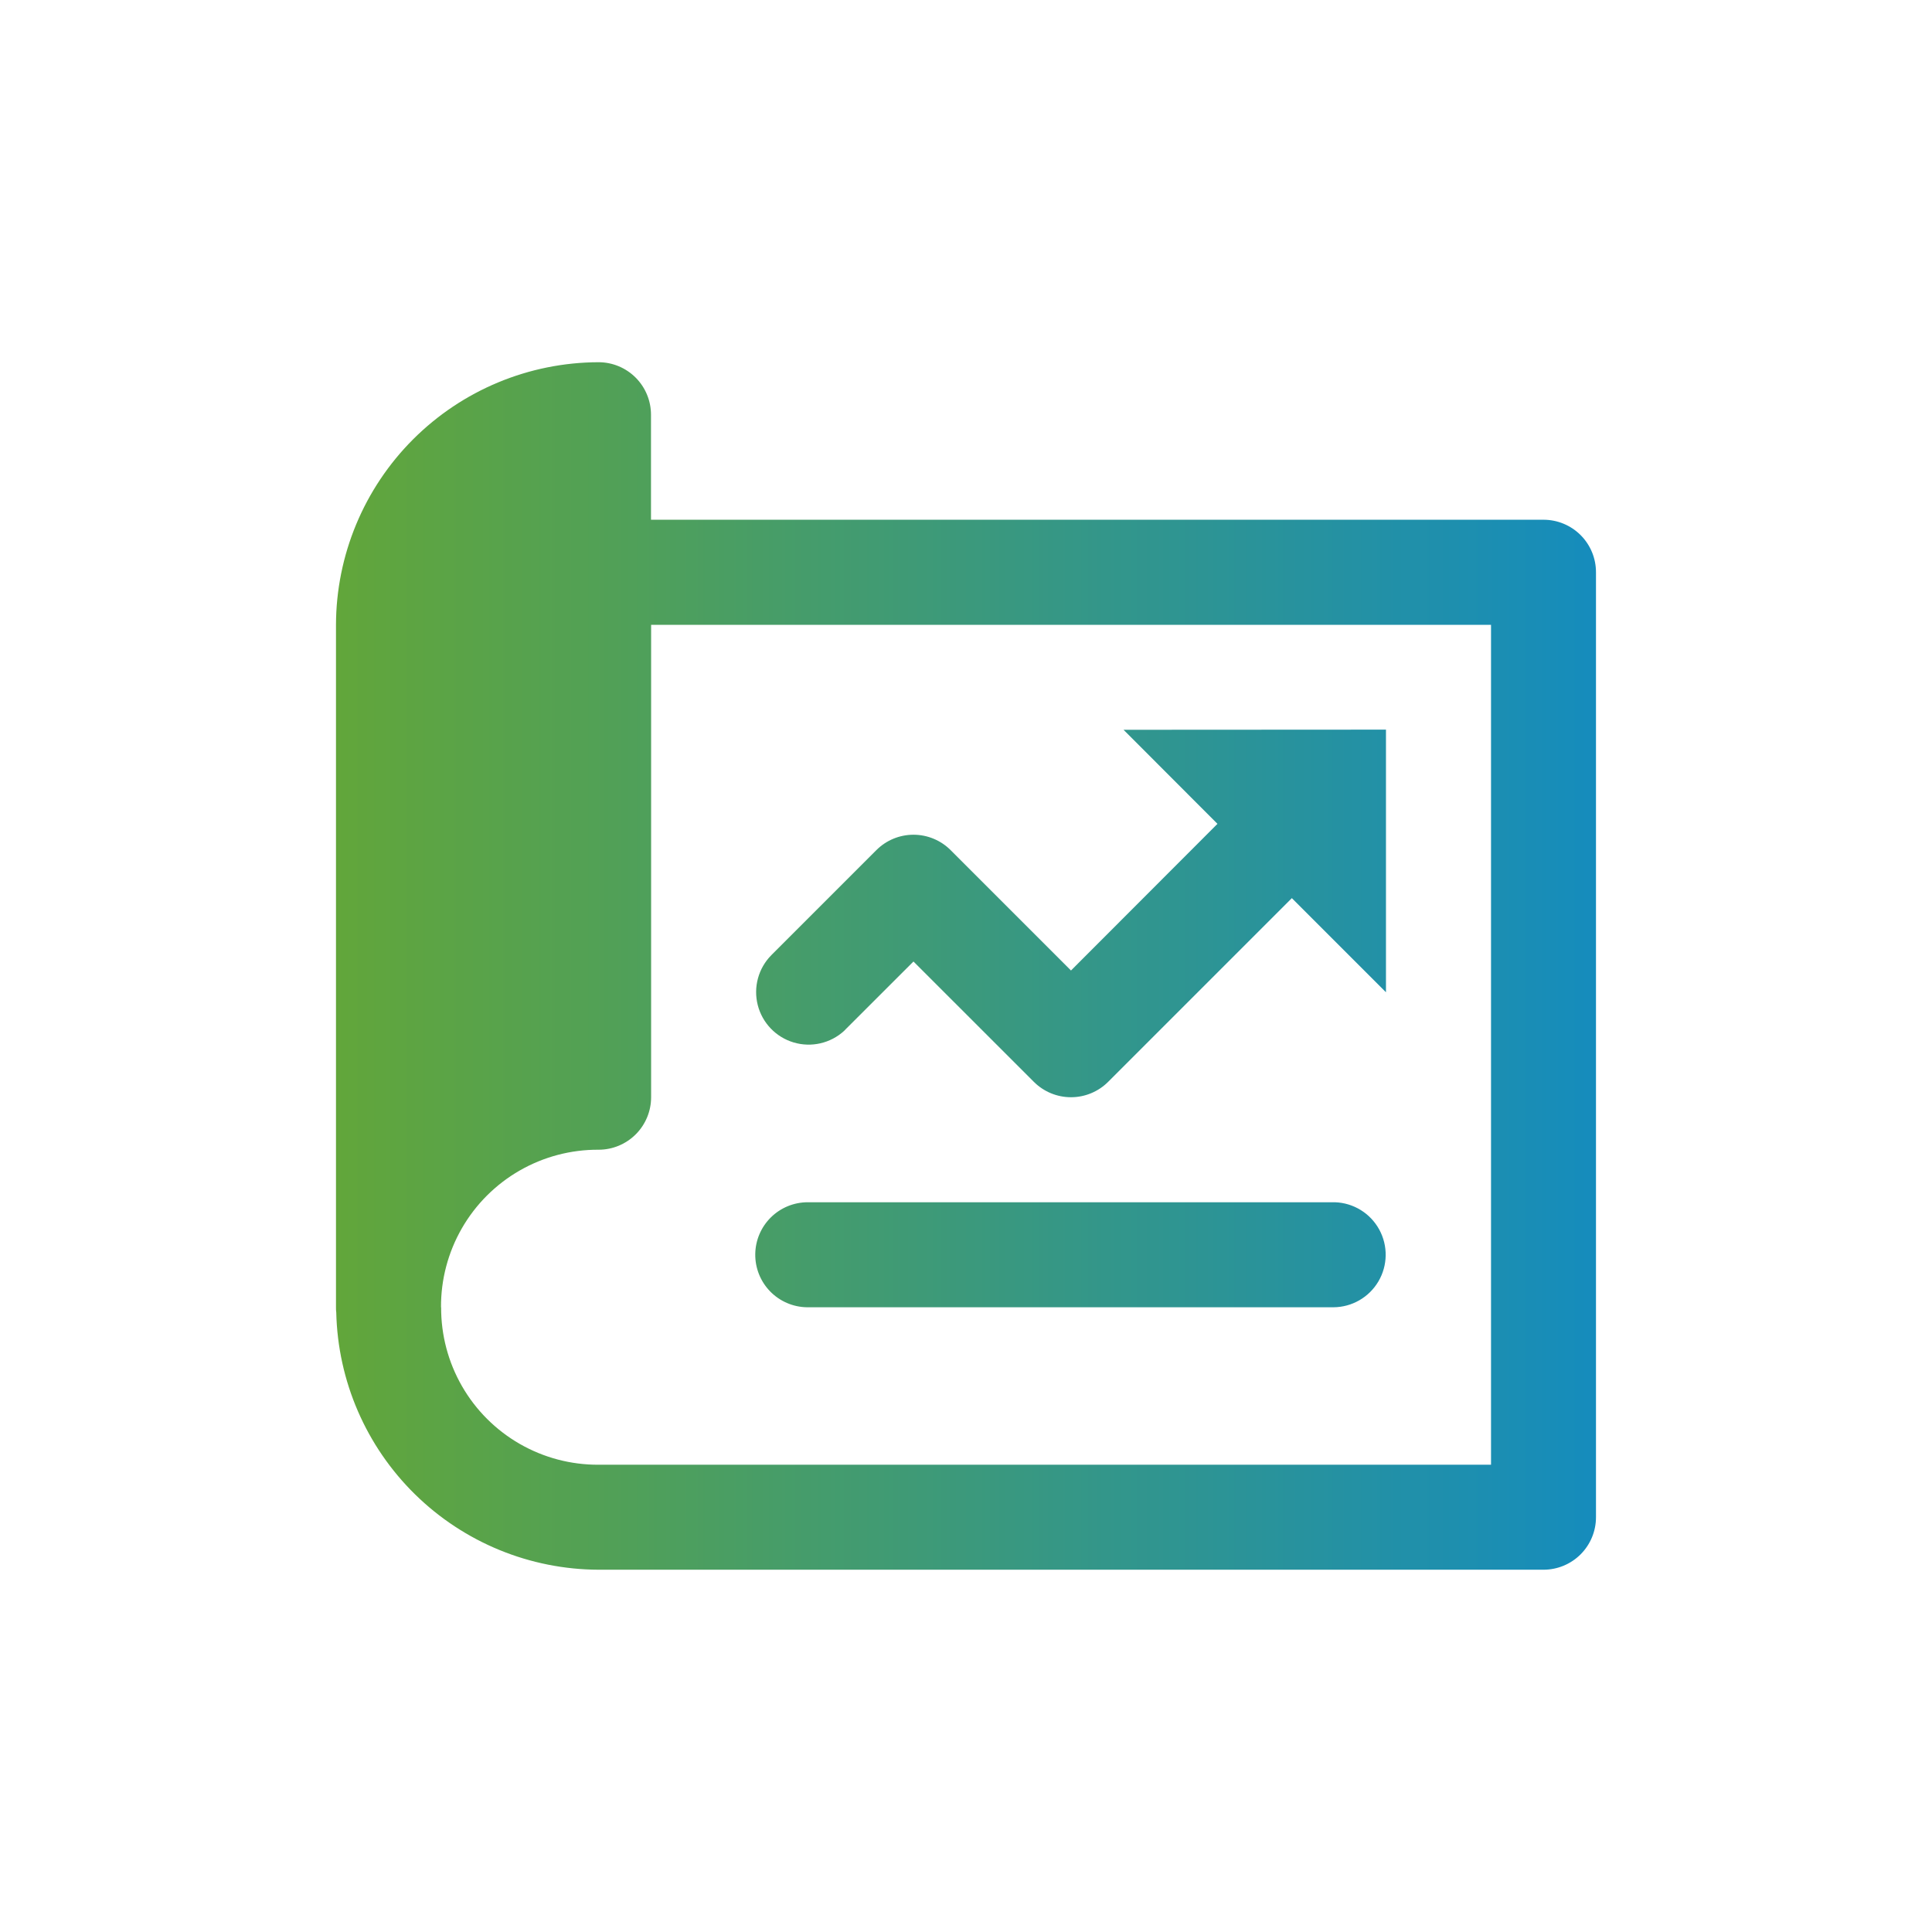 <svg id="Grupo_3614" data-name="Grupo 3614" xmlns="http://www.w3.org/2000/svg" xmlns:xlink="http://www.w3.org/1999/xlink" width="64" height="64" viewBox="0 0 64 64">
  <defs>
    <linearGradient id="linear-gradient" y1="1" x2="1" y2="1" gradientUnits="objectBoundingBox">
      <stop offset="0" stop-color="#62a63a"/>
      <stop offset="1" stop-color="#158cbd"/>
    </linearGradient>
    <clipPath id="clip-path">
      <path id="Caminho_4148" data-name="Caminho 4148" d="M13.889,29.542A1.739,1.739,0,0,0,15.6,31.306h17.44a1.74,1.74,0,0,0,.051-3.479H15.627a1.739,1.739,0,0,0-1.738,1.715m12.2-17.366L29.2,15.292,24.348,20.15,20.36,16.162a1.738,1.738,0,0,0-2.459,0l-3.479,3.479a1.74,1.74,0,0,0,2.41,2.509c.015-.017.032-.034.049-.051l2.249-2.247,3.988,3.987a1.74,1.74,0,0,0,2.46,0l6.086-6.086,3.118,3.118v-8.7ZM3.479,31.306A5.191,5.191,0,0,1,8.7,26.087a1.739,1.739,0,0,0,1.739-1.739V8.7H38.262V36.522H8.7a5.19,5.19,0,0,1-5.217-5.217M8.7,0A8.721,8.721,0,0,0,0,8.7V31.306c0,.058,0,.115.009.172A8.72,8.72,0,0,0,8.7,40H40a1.739,1.739,0,0,0,1.739-1.739V6.957A1.738,1.738,0,0,0,40,5.218H10.435V1.739A1.738,1.738,0,0,0,8.7,0Z" transform="translate(0 -0.001)" fill="url(#linear-gradient)"/>
    </clipPath>
  </defs>
  <rect id="Retângulo_2533" data-name="Retângulo 2533" width="64" height="64" fill="none"/>
  <g id="Grupo_3739" data-name="Grupo 3739" transform="translate(11.13 11.999)">
    <g id="Grupo_3739-2" data-name="Grupo 3739" transform="translate(0 0.001)" clip-path="url(#clip-path)">
      <rect id="Retângulo_2552" data-name="Retângulo 2552" width="41.739" height="40" transform="translate(0 0)" fill="url(#linear-gradient)"/>
    </g>
  </g>
</svg>
